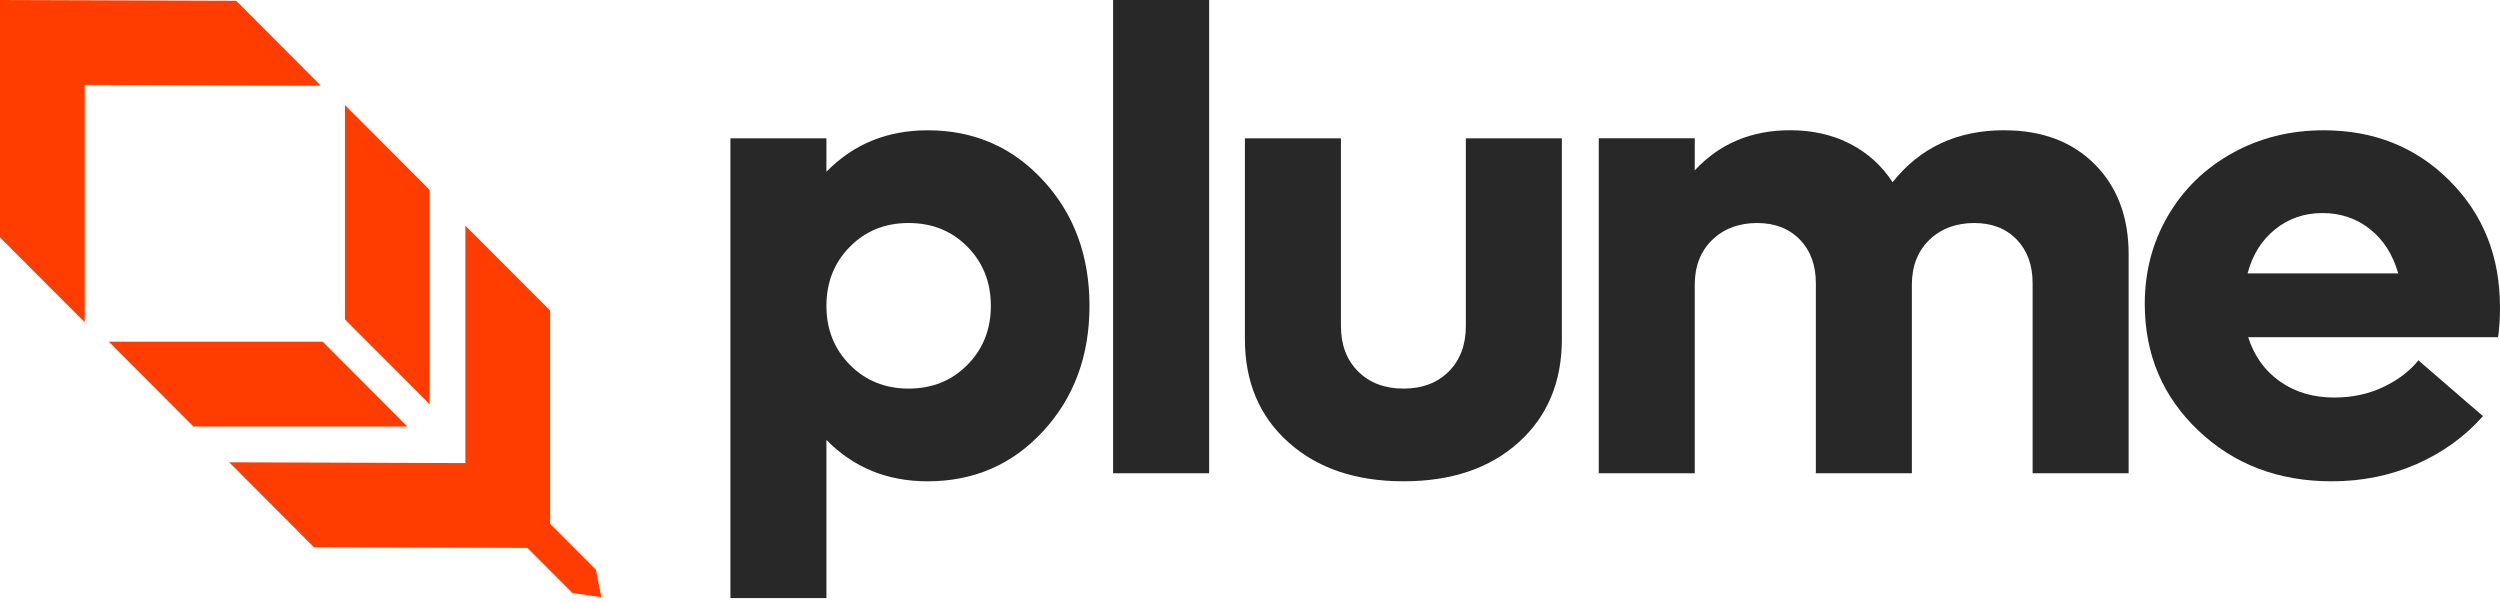 <svg width="170" height="41" viewBox="0 0 170 41" fill="none" xmlns="http://www.w3.org/2000/svg">
<path d="M63.077 8.859C66.222 8.859 68.843 9.996 70.94 12.274C73.037 14.551 74.085 17.391 74.085 20.794C74.085 24.197 73.037 27.037 70.94 29.314C68.843 31.591 66.222 32.729 63.077 32.729C60.326 32.729 58.033 31.79 56.197 29.915V40.67H49.668V9.405H56.197V11.676C58.033 9.8 60.326 8.861 63.077 8.861V8.859ZM57.792 24.809C58.855 25.886 60.188 26.423 61.788 26.423C63.388 26.423 64.721 25.886 65.783 24.809C66.846 23.732 67.378 22.394 67.378 20.794C67.378 19.194 66.846 17.856 65.783 16.779C64.721 15.702 63.388 15.165 61.788 15.165C60.188 15.165 58.855 15.702 57.792 16.779C56.73 17.856 56.197 19.194 56.197 20.794C56.197 22.394 56.727 23.732 57.792 24.809Z" fill="#282828"/>
<path d="M75.691 32.182V0H82.221V32.182H75.691Z" fill="#282828"/>
<path d="M95.442 32.728C92.196 32.728 89.585 31.845 87.612 30.077C85.639 28.309 84.653 25.971 84.653 23.063V9.405H91.183V22.169C91.183 23.449 91.573 24.479 92.35 25.257C93.128 26.034 94.16 26.424 95.44 26.424C96.719 26.424 97.747 26.034 98.52 25.257C99.29 24.479 99.678 23.449 99.678 22.169V9.405H106.207V23.063C106.207 25.974 105.229 28.311 103.27 30.077C101.311 31.845 98.702 32.728 95.44 32.728H95.442Z" fill="#282828"/>
<path d="M136.294 8.859C138.856 8.859 140.906 9.63 142.443 11.171C143.979 12.713 144.748 14.756 144.748 17.302V32.182H138.218V19.266C138.218 18.031 137.859 17.038 137.137 16.288C136.415 15.539 135.451 15.165 134.244 15.165C133.036 15.165 131.972 15.55 131.187 16.321C130.4 17.092 130.007 18.103 130.007 19.353V32.182H123.478V19.266C123.478 18.031 123.114 17.038 122.385 16.288C121.657 15.539 120.69 15.165 119.48 15.165C118.271 15.165 117.208 15.55 116.423 16.321C115.636 17.092 115.244 18.103 115.244 19.353V32.182H108.715V9.403H115.244V11.584C116.932 9.767 119.095 8.856 121.731 8.856C123.261 8.856 124.623 9.165 125.816 9.784C127.009 10.403 127.971 11.271 128.697 12.39C130.561 10.034 133.095 8.856 136.296 8.856L136.294 8.859Z" fill="#282828"/>
<path d="M170 20.88C170 21.665 169.956 22.349 169.869 22.931H152.878C153.287 24.211 154.006 25.215 155.04 25.942C156.075 26.67 157.303 27.032 158.73 27.032C159.954 27.032 161.068 26.792 162.072 26.313C163.076 25.834 163.87 25.229 164.451 24.503L168.842 28.298C167.604 29.695 166.098 30.781 164.321 31.561C162.544 32.339 160.622 32.729 158.555 32.729C154.931 32.729 151.904 31.577 149.48 29.27C147.056 26.965 145.844 24.096 145.844 20.663C145.844 18.468 146.372 16.466 147.427 14.663C148.483 12.86 149.943 11.442 151.806 10.407C153.67 9.375 155.736 8.859 158.009 8.859C161.43 8.859 164.283 10.001 166.569 12.285C168.856 14.569 169.998 17.435 169.998 20.883L170 20.88ZM157.924 14.488C156.701 14.488 155.631 14.854 154.713 15.59C153.796 16.326 153.17 17.326 152.836 18.589H163.078C162.714 17.309 162.074 16.305 161.156 15.579C160.239 14.852 159.162 14.488 157.924 14.488Z" fill="#282828"/>
<path fill-rule="evenodd" clip-rule="evenodd" d="M0 0.003V16.145L5.762 21.914V5.772L21.821 5.826L16.063 0.054L0.003 0L0 0.003ZM29.218 12.914V27.488L23.456 21.719V7.145L29.218 12.914ZM13.155 29.005H27.703L21.945 23.233H7.396L13.155 29.005ZM37.406 35.617V21.117L31.645 15.348V31.49L15.585 31.436L21.343 37.208L35.867 37.256L38.93 40.325L40.891 40.605L40.518 38.734L37.406 35.617Z" fill="#FF3D00"/>
</svg>
